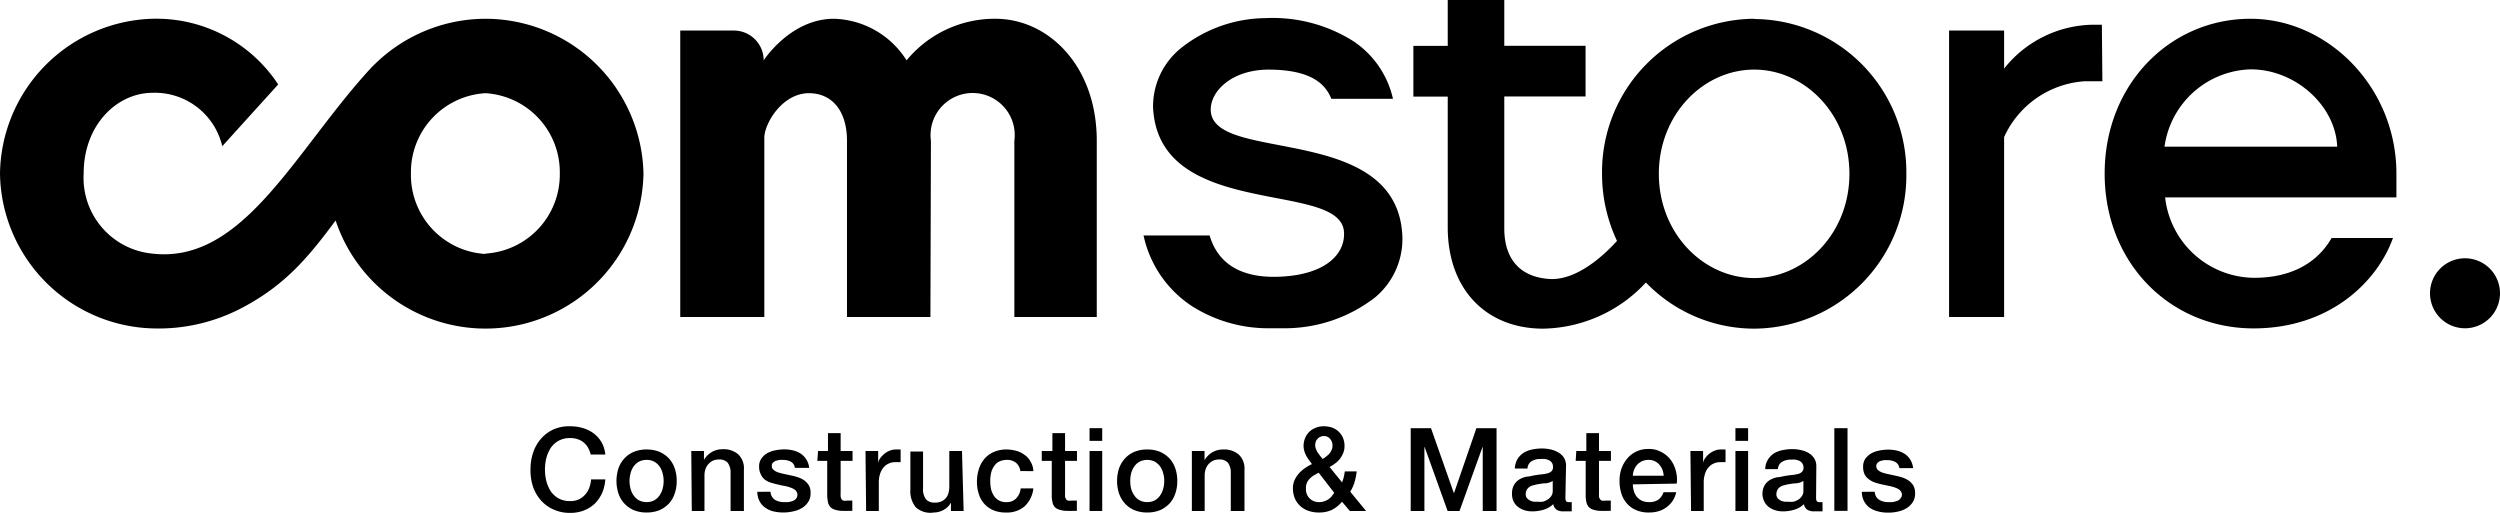<svg xmlns="http://www.w3.org/2000/svg" viewBox="0 0 197.17 40.45"><title>アセット 3</title><g id="レイヤー_2" data-name="レイヤー 2"><g id="レイヤー_2-2" data-name="レイヤー 2"><path d="M73.38,25H66.8V11.1c0-2.34-1.17-3.75-3-3.75-2.11,0-3.52,2.4-3.52,3.52V25H53.65V2.41h4.23a2.35,2.35,0,0,1,2.35,2.35s2.11-3.28,5.54-3.28A7,7,0,0,1,71.5,4.76a9,9,0,0,1,7-3.28c4.22,0,8,3.75,8,9.62V25H80V11.1a3.32,3.32,0,1,0-6.58,0Z"/><path d="M138.35,1.48a12.08,12.08,0,0,0-12,12.21A12.39,12.39,0,0,0,127.53,19c-1.08,1.19-3.22,3.15-5.36,3s-3.53-1.41-3.53-4V7.61h6.41v-4h-6.41V0h-4.46V3.62h-2.71v4h2.71V17.92c0,4.93,3.06,8,7.52,8a11.29,11.29,0,0,0,8.11-3.64,11.87,11.87,0,0,0,8.54,3.64,12.08,12.08,0,0,0,12-12.21,12.08,12.08,0,0,0-12-12.21m0,20.43c-4,0-7.52-3.52-7.52-8.22s3.52-8.22,7.52-8.22,7.51,3.52,7.51,8.22-3.52,8.22-7.51,8.22"/><path d="M165.81,6.41H164.4a7.52,7.52,0,0,0-6.34,4.4V25h-4.34V2.41h4.34v3a9.1,9.1,0,0,1,7-3.46h.71Z"/><path d="M38.28,1.48a12.51,12.51,0,0,0-8.8,3.66,2.27,2.27,0,0,0-.22.22C23.3,11.82,19.21,20.85,12,20a6,6,0,0,1-5.4-6.34c0-3.76,2.58-6.32,5.4-6.34a5.46,5.46,0,0,1,5.53,4.21l4.41-4.87v0A11.5,11.5,0,0,0,12,1.48,12.39,12.39,0,0,0,0,13.69,12.4,12.4,0,0,0,12,25.9a14.14,14.14,0,0,0,7.2-1.68c3.22-1.73,5-3.76,7.27-6.83a12.46,12.46,0,0,0,24.28-3.7A12.48,12.48,0,0,0,38.28,1.48m0,18.55a6.24,6.24,0,0,1-5.87-6.34,6.24,6.24,0,0,1,5.87-6.34,6.24,6.24,0,0,1,5.87,6.34A6.24,6.24,0,0,1,38.28,20"/><path d="M183.89,18.77c-1,1.74-2.89,3.14-6.13,3.14a7.12,7.12,0,0,1-7-6.34H189V13.69c0-6.81-5.4-12.21-11.51-12.21-6.34,0-11.5,5.16-11.5,12.21s5.16,12.21,11.74,12.21c6,0,9.75-3.65,11-7.13Zm-6.37-13.3c3.53,0,6.69,2.88,6.81,6.1H170.71a7.06,7.06,0,0,1,6.81-6.1"/><path d="M100.89,11.45c-2.85-.55-5.31-1-5.4-2.72-.07-1.48,1.59-3.21,4.51-3.24,3.22,0,4.48,1,5,2.3h4.86a7.39,7.39,0,0,0-3.2-4.59A11.92,11.92,0,0,0,99.8,1.43a10.85,10.85,0,0,0-6.69,2.39,5.91,5.91,0,0,0-2.17,4.66c.26,5.31,5.47,6.32,9.66,7.13,2.85.55,5.31,1,5.4,2.71s-1.43,3.33-5,3.5c-3,.15-4.92-.94-5.6-3.25H90.19A8.89,8.89,0,0,0,94,24.14a11.23,11.23,0,0,0,5.94,1.75c.44,0,.88,0,1.34,0a11.64,11.64,0,0,0,7.19-2.45,6,6,0,0,0,2.13-4.86c-.26-5.3-5.47-6.31-9.66-7.12"/><path d="M197.17,23.14a2.76,2.76,0,1,1-2.76-2.77,2.76,2.76,0,0,1,2.76,2.77"/><path d="M46.59,35.85a2.45,2.45,0,0,0-.2-.52,1.49,1.49,0,0,0-.33-.41,1.37,1.37,0,0,0-.47-.27,1.74,1.74,0,0,0-.63-.1,1.81,1.81,0,0,0-.9.21,1.85,1.85,0,0,0-.62.56,2.9,2.9,0,0,0-.35.8,3.86,3.86,0,0,0,0,1.83,2.9,2.9,0,0,0,.35.8,1.85,1.85,0,0,0,.62.56,1.81,1.81,0,0,0,.9.21,1.62,1.62,0,0,0,.68-.13,1.52,1.52,0,0,0,.5-.37,1.63,1.63,0,0,0,.33-.54,2.43,2.43,0,0,0,.15-.67h1.12a3.29,3.29,0,0,1-.25,1.07,2.93,2.93,0,0,1-.58.84,2.73,2.73,0,0,1-.86.54,2.94,2.94,0,0,1-1.09.19,3.07,3.07,0,0,1-1.31-.27,2.86,2.86,0,0,1-1-.73,3.26,3.26,0,0,1-.62-1.09A4.12,4.12,0,0,1,41.84,37a4,4,0,0,1,.21-1.31,3.16,3.16,0,0,1,.62-1.09,2.89,2.89,0,0,1,1-.74A3.07,3.07,0,0,1,45,33.62a3.42,3.42,0,0,1,1,.15,2.69,2.69,0,0,1,.86.44,2.4,2.4,0,0,1,.6.7,2.47,2.47,0,0,1,.28.94Z"/><path d="M51,40.42a2.64,2.64,0,0,1-1-.18,2.16,2.16,0,0,1-1.22-1.31,3.13,3.13,0,0,1-.16-1,3.22,3.22,0,0,1,.16-1,2.2,2.2,0,0,1,.47-.78,2.14,2.14,0,0,1,.75-.52,2.64,2.64,0,0,1,1-.18,2.67,2.67,0,0,1,1,.18,2.34,2.34,0,0,1,.75.52,2.18,2.18,0,0,1,.46.78,3,3,0,0,1,.16,1,2.87,2.87,0,0,1-.16,1,2.14,2.14,0,0,1-.46.79,2.34,2.34,0,0,1-.75.52,2.67,2.67,0,0,1-1,.18m0-.82a1.27,1.27,0,0,0,.6-.14,1.31,1.31,0,0,0,.42-.39,1.6,1.6,0,0,0,.24-.53,2.33,2.33,0,0,0,0-1.21,1.65,1.65,0,0,0-.24-.54,1.4,1.4,0,0,0-.42-.38,1.27,1.27,0,0,0-.6-.14,1.34,1.34,0,0,0-.61.14,1.4,1.4,0,0,0-.42.38,1.65,1.65,0,0,0-.24.54,2.33,2.33,0,0,0,0,1.21,1.6,1.6,0,0,0,.24.53,1.31,1.31,0,0,0,.42.39,1.34,1.34,0,0,0,.61.14"/><path d="M54.52,35.57h1v.7l0,0a1.75,1.75,0,0,1,.62-.62,1.66,1.66,0,0,1,.85-.22,1.77,1.77,0,0,1,1.23.4,1.52,1.52,0,0,1,.45,1.2V40.3H57.62v-3a1.3,1.3,0,0,0-.23-.81.87.87,0,0,0-.69-.25,1.16,1.16,0,0,0-.47.09,1.22,1.22,0,0,0-.36.27,1.2,1.2,0,0,0-.23.4,1.51,1.51,0,0,0-.08.48V40.3h-1Z"/><path d="M60.77,38.78a.79.79,0,0,0,.35.64,1.37,1.37,0,0,0,.72.18l.33,0a1.79,1.79,0,0,0,.35-.09.58.58,0,0,0,.27-.19.46.46,0,0,0,.1-.32.51.51,0,0,0-.15-.33,1.07,1.07,0,0,0-.35-.2,2.86,2.86,0,0,0-.49-.14,5.41,5.41,0,0,1-.55-.12,4.74,4.74,0,0,1-.57-.15,1.57,1.57,0,0,1-.48-.25A1.07,1.07,0,0,1,60,37.4a1.26,1.26,0,0,1-.13-.6,1.06,1.06,0,0,1,.19-.65,1.47,1.47,0,0,1,.47-.42,2.2,2.2,0,0,1,.64-.22,4.13,4.13,0,0,1,.67-.07,3.13,3.13,0,0,1,.7.08,2,2,0,0,1,.6.25,1.54,1.54,0,0,1,.68,1.13H62.69a.63.63,0,0,0-.34-.5,1.38,1.38,0,0,0-.62-.13h-.26l-.28.07a.76.76,0,0,0-.23.15.35.35,0,0,0-.09.25.39.39,0,0,0,.13.31,1.07,1.07,0,0,0,.35.2,4.29,4.29,0,0,0,.49.13l.56.12a5.12,5.12,0,0,1,.56.15,2,2,0,0,1,.49.25,1.44,1.44,0,0,1,.35.39,1.2,1.2,0,0,1,.13.59,1.23,1.23,0,0,1-.19.71,1.53,1.53,0,0,1-.5.48,2.14,2.14,0,0,1-.68.26,3.48,3.48,0,0,1-1.57,0,1.85,1.85,0,0,1-.65-.3,1.43,1.43,0,0,1-.44-.51,1.54,1.54,0,0,1-.17-.73Z"/><path d="M64.52,35.57h.78V34.16h1v1.41h.94v.78h-.94v2.52a2.16,2.16,0,0,0,0,.28.52.52,0,0,0,.06.2.28.28,0,0,0,.15.13.72.72,0,0,0,.28,0h.21l.22,0v.81l-.33,0a1.94,1.94,0,0,1-.34,0,2,2,0,0,1-.66-.08.91.91,0,0,1-.4-.22.85.85,0,0,1-.19-.38,3.92,3.92,0,0,1-.06-.52V36.35h-.78Z"/><path d="M68.26,35.57h1v.92h0a1,1,0,0,1,.18-.38,2,2,0,0,1,.32-.33,1.58,1.58,0,0,1,.42-.24,1.22,1.22,0,0,1,.46-.09h.25l.14,0v1l-.22,0h-.22a1.18,1.18,0,0,0-.5.11,1.12,1.12,0,0,0-.41.31,1.58,1.58,0,0,0-.27.5,2.19,2.19,0,0,0-.1.7V40.3h-1Z"/><path d="M76,40.3h-1v-.66h0a1.42,1.42,0,0,1-.57.57,1.6,1.6,0,0,1-.78.21A1.7,1.7,0,0,1,72.22,40a2,2,0,0,1-.42-1.39v-3h1v2.9a1.29,1.29,0,0,0,.24.88.87.87,0,0,0,.67.25,1.29,1.29,0,0,0,.55-.1,1,1,0,0,0,.55-.68,2,2,0,0,0,.06-.51V35.57h1Z"/><path d="M80.47,37.15a1,1,0,0,0-.35-.66,1.13,1.13,0,0,0-.73-.22,1.42,1.42,0,0,0-.43.07,1,1,0,0,0-.42.25,1.71,1.71,0,0,0-.32.52,2.64,2.64,0,0,0-.12.87,3,3,0,0,0,.06.59,1.73,1.73,0,0,0,.22.52,1.1,1.1,0,0,0,1,.51,1,1,0,0,0,.75-.28,1.33,1.33,0,0,0,.37-.8h1a2.26,2.26,0,0,1-.7,1.42,2.12,2.12,0,0,1-1.46.48,2.48,2.48,0,0,1-1-.18A2,2,0,0,1,77.21,39a3,3,0,0,1-.16-1,3.21,3.21,0,0,1,.15-1,2.27,2.27,0,0,1,.44-.81,2,2,0,0,1,.73-.54,2.43,2.43,0,0,1,1-.2,2.9,2.9,0,0,1,.79.11,1.88,1.88,0,0,1,.65.32,1.42,1.42,0,0,1,.47.53,1.61,1.61,0,0,1,.22.75Z"/><path d="M82.16,35.57H83V34.16h1v1.41h.94v.78H84v2.52a2.35,2.35,0,0,0,0,.28.4.4,0,0,0,.07.2.28.28,0,0,0,.15.13.7.7,0,0,0,.27,0h.22l.22,0v.81l-.34,0a1.88,1.88,0,0,1-.34,0,2,2,0,0,1-.66-.08A.82.82,0,0,1,83.2,40a.76.76,0,0,1-.19-.38,2.12,2.12,0,0,1-.06-.52V36.35h-.79Z"/><path d="M85.93,33.77h1v1h-1Zm0,1.8h1V40.3h-1Z"/><path d="M90.48,40.42a2.64,2.64,0,0,1-1-.18,2.14,2.14,0,0,1-.75-.52,2.3,2.3,0,0,1-.47-.79,3.13,3.13,0,0,1-.16-1,3.22,3.22,0,0,1,.16-1,2.36,2.36,0,0,1,.47-.78,2.14,2.14,0,0,1,.75-.52,2.64,2.64,0,0,1,1-.18,2.67,2.67,0,0,1,1,.18,2.34,2.34,0,0,1,.75.52,2.18,2.18,0,0,1,.46.78,3,3,0,0,1,.16,1,2.87,2.87,0,0,1-.16,1,2.14,2.14,0,0,1-.46.79,2.34,2.34,0,0,1-.75.52,2.67,2.67,0,0,1-1,.18m0-.82a1.27,1.27,0,0,0,.6-.14,1.31,1.31,0,0,0,.42-.39,1.6,1.6,0,0,0,.24-.53,2.09,2.09,0,0,0,.08-.61,2.06,2.06,0,0,0-.08-.6,1.65,1.65,0,0,0-.24-.54,1.4,1.4,0,0,0-.42-.38,1.36,1.36,0,0,0-1.2,0,1.19,1.19,0,0,0-.42.38,1.67,1.67,0,0,0-.25.54,2.65,2.65,0,0,0,0,1.21,1.62,1.62,0,0,0,.25.53,1.13,1.13,0,0,0,.42.39,1.27,1.27,0,0,0,.6.14"/><path d="M94,35.57h1v.72a1.75,1.75,0,0,1,.62-.62,1.66,1.66,0,0,1,.85-.22,1.77,1.77,0,0,1,1.23.4,1.52,1.52,0,0,1,.45,1.2V40.3H97.07v-3a1.3,1.3,0,0,0-.23-.81.87.87,0,0,0-.69-.25,1.19,1.19,0,0,0-.47.09,1.22,1.22,0,0,0-.36.27,1.2,1.2,0,0,0-.23.4,1.51,1.51,0,0,0-.08.48V40.3H94Z"/><path d="M105.84,39.57a2.55,2.55,0,0,1-.81.65,2.38,2.38,0,0,1-1,.2,2.45,2.45,0,0,1-.83-.13,1.83,1.83,0,0,1-.65-.38,1.72,1.72,0,0,1-.43-.61,2.09,2.09,0,0,1-.15-.81,1.61,1.61,0,0,1,.13-.63,2.22,2.22,0,0,1,.34-.52,2.78,2.78,0,0,1,.48-.42,4.37,4.37,0,0,1,.55-.32c-.08-.11-.17-.22-.24-.33a2.3,2.3,0,0,1-.21-.33,1.69,1.69,0,0,1-.15-.37,1.34,1.34,0,0,1-.06-.4,1.62,1.62,0,0,1,.13-.64,1.39,1.39,0,0,1,.34-.49,1.49,1.49,0,0,1,.51-.31,1.62,1.62,0,0,1,.62-.11,2.1,2.1,0,0,1,.61.09,1.42,1.42,0,0,1,.52.3,1.44,1.44,0,0,1,.36.48,1.67,1.67,0,0,1,.14.69,1.4,1.4,0,0,1-.1.54,2,2,0,0,1-.25.45,1.91,1.91,0,0,1-.38.37,2.66,2.66,0,0,1-.45.29l1,1.23c0-.11.07-.22.1-.36a3.71,3.71,0,0,0,.1-.52H107a4.63,4.63,0,0,1-.17.84,3.09,3.09,0,0,1-.34.76l1.25,1.52h-1.28ZM104,37.28l-.32.18a1.44,1.44,0,0,0-.32.23,1.23,1.23,0,0,0-.26.33,1,1,0,0,0-.1.49,1,1,0,0,0,1,1.09,1.18,1.18,0,0,0,.48-.08,1.22,1.22,0,0,0,.58-.42l.17-.23Zm.42-2.89a.68.68,0,0,0-.49.2.69.69,0,0,0-.2.53.73.73,0,0,0,.06.3,1.47,1.47,0,0,0,.14.28l.19.26.2.24a2.83,2.83,0,0,0,.28-.2,1.84,1.84,0,0,0,.25-.23,1,1,0,0,0,.17-.28.78.78,0,0,0,.07-.35.75.75,0,0,0-.19-.53.61.61,0,0,0-.48-.22"/><polygon points="111.26 33.77 112.86 33.77 114.66 38.88 114.68 38.88 116.44 33.77 118.03 33.77 118.03 40.3 116.94 40.3 116.94 35.26 116.92 35.26 115.11 40.3 114.17 40.3 112.36 35.26 112.34 35.26 112.34 40.3 111.26 40.3 111.26 33.77"/><path d="M123.46,39.25a.62.62,0,0,0,.05.27.23.23,0,0,0,.2.08h.11a.36.36,0,0,0,.14,0v.73l-.14,0-.18,0-.18,0h-.15a1,1,0,0,1-.53-.12.69.69,0,0,1-.28-.45,1.8,1.8,0,0,1-.76.44,3,3,0,0,1-.87.13,2,2,0,0,1-.61-.08,1.69,1.69,0,0,1-.52-.26,1.17,1.17,0,0,1-.36-.43,1.28,1.28,0,0,1-.13-.61,1.36,1.36,0,0,1,.16-.71,1.33,1.33,0,0,1,.42-.43,1.81,1.81,0,0,1,.59-.22c.21,0,.43-.08.65-.11s.37-.06.54-.07a4.12,4.12,0,0,0,.45-.08.71.71,0,0,0,.31-.17.45.45,0,0,0,.11-.34.54.54,0,0,0-.09-.33.59.59,0,0,0-.24-.2,1.4,1.4,0,0,0-.31-.09,1.94,1.94,0,0,0-.33,0,1.28,1.28,0,0,0-.72.18.7.7,0,0,0-.32.57h-1a1.66,1.66,0,0,1,.22-.76,1.64,1.64,0,0,1,.49-.49,2.07,2.07,0,0,1,.67-.25,3.94,3.94,0,0,1,.77-.08,3.25,3.25,0,0,1,.69.08,2,2,0,0,1,.6.24,1.26,1.26,0,0,1,.44.42,1.17,1.17,0,0,1,.16.64Zm-1-1.32a1.28,1.28,0,0,1-.58.19c-.24,0-.47.05-.7.09l-.32.08a.87.87,0,0,0-.27.14.62.62,0,0,0-.19.23.69.69,0,0,0-.07.34.48.48,0,0,0,.1.29.79.79,0,0,0,.25.19.94.94,0,0,0,.31.09l.3,0a1.76,1.76,0,0,0,.38,0,1.22,1.22,0,0,0,.37-.16,1,1,0,0,0,.3-.28.69.69,0,0,0,.12-.41Z"/><path d="M124.32,35.57h.79V34.16h1v1.41h.94v.78h-.94v2.52a2.35,2.35,0,0,0,0,.28.4.4,0,0,0,.07.2.28.28,0,0,0,.15.13.7.7,0,0,0,.27,0h.22l.22,0v.81l-.34,0a1.88,1.88,0,0,1-.34,0,2,2,0,0,1-.66-.08.82.82,0,0,1-.39-.22.76.76,0,0,1-.19-.38,2.12,2.12,0,0,1-.06-.52V36.35h-.79Z"/><path d="M128.78,38.2a1.84,1.84,0,0,0,.08.53,1.37,1.37,0,0,0,.23.45,1.23,1.23,0,0,0,.4.31,1.33,1.33,0,0,0,.56.11,1.27,1.27,0,0,0,.74-.19,1.23,1.23,0,0,0,.41-.59h1a2,2,0,0,1-.28.68,2.16,2.16,0,0,1-.49.51,2.06,2.06,0,0,1-.63.31,2.59,2.59,0,0,1-.74.1,2.48,2.48,0,0,1-1-.18,2,2,0,0,1-.73-.51,2.12,2.12,0,0,1-.45-.79,3.18,3.18,0,0,1-.15-1,2.8,2.8,0,0,1,.16-1,2.49,2.49,0,0,1,.46-.79,2.12,2.12,0,0,1,1.66-.74,2,2,0,0,1,1,.23,2.2,2.2,0,0,1,.74.61,2.44,2.44,0,0,1,.42.89,2.5,2.5,0,0,1,.07,1Zm2.43-.68a1.58,1.58,0,0,0-.1-.48,1.28,1.28,0,0,0-.24-.39,1,1,0,0,0-.37-.28,1.06,1.06,0,0,0-.48-.1,1.3,1.3,0,0,0-.49.09,1.36,1.36,0,0,0-.39.27,1.3,1.3,0,0,0-.25.39,1.4,1.4,0,0,0-.11.5Z"/><path d="M133.32,35.57h1v.92h0a1,1,0,0,1,.18-.38,1.66,1.66,0,0,1,.32-.33,1.44,1.44,0,0,1,.42-.24,1.22,1.22,0,0,1,.46-.09h.25l.14,0v1l-.22,0h-.22a1.18,1.18,0,0,0-.5.11,1.12,1.12,0,0,0-.41.31,1.4,1.4,0,0,0-.27.5,2.19,2.19,0,0,0-.1.7V40.3h-1Z"/><path d="M136.87,33.77h1v1h-1Zm0,1.8h1V40.3h-1Z"/><path d="M143.23,39.25a.62.62,0,0,0,.05.27.23.23,0,0,0,.2.08h.11a.44.44,0,0,0,.15,0v.73l-.14,0-.18,0-.19,0h-.15a1.07,1.07,0,0,1-.53-.12.69.69,0,0,1-.28-.45,1.8,1.8,0,0,1-.76.44,3,3,0,0,1-.87.13,2,2,0,0,1-.61-.08,1.69,1.69,0,0,1-.52-.26,1.17,1.17,0,0,1-.36-.43A1.41,1.41,0,0,1,139,39a1.46,1.46,0,0,1,.16-.71,1.33,1.33,0,0,1,.42-.43,1.9,1.9,0,0,1,.59-.22c.21,0,.43-.08.65-.11s.37-.06.54-.07a4.12,4.12,0,0,0,.45-.08.66.66,0,0,0,.31-.17.45.45,0,0,0,.12-.34.54.54,0,0,0-.1-.33.59.59,0,0,0-.24-.2,1.4,1.4,0,0,0-.31-.09,1.94,1.94,0,0,0-.33,0,1.33,1.33,0,0,0-.72.18.7.7,0,0,0-.32.57h-1a1.45,1.45,0,0,1,.22-.76,1.6,1.6,0,0,1,.48-.49,2.12,2.12,0,0,1,.68-.25,3.77,3.77,0,0,1,.76-.08,3.25,3.25,0,0,1,.69.08,2,2,0,0,1,.61.24,1.33,1.33,0,0,1,.43.42,1.17,1.17,0,0,1,.16.64Zm-1-1.32a1.28,1.28,0,0,1-.58.19c-.23,0-.47.05-.7.09l-.32.08a.87.87,0,0,0-.27.14.62.62,0,0,0-.19.23.82.82,0,0,0-.07.34.48.48,0,0,0,.1.29.79.79,0,0,0,.25.19.94.94,0,0,0,.31.09l.3,0a1.76,1.76,0,0,0,.38,0,1.4,1.4,0,0,0,.38-.16,1,1,0,0,0,.29-.28.69.69,0,0,0,.12-.41Z"/><rect x="144.67" y="33.77" width="1.04" height="6.52"/><path d="M147.86,38.78a.77.77,0,0,0,.35.64,1.37,1.37,0,0,0,.72.18l.33,0a1.79,1.79,0,0,0,.35-.09.58.58,0,0,0,.27-.19A.46.46,0,0,0,150,39a.51.51,0,0,0-.15-.33,1.07,1.07,0,0,0-.35-.2,2.86,2.86,0,0,0-.49-.14l-.56-.12a5.12,5.12,0,0,1-.56-.15,1.57,1.57,0,0,1-.48-.25,1.1,1.1,0,0,1-.35-.39,1.4,1.4,0,0,1-.12-.6,1.13,1.13,0,0,1,.18-.65,1.62,1.62,0,0,1,.48-.42,2.1,2.1,0,0,1,.64-.22,4,4,0,0,1,.67-.07,3.19,3.19,0,0,1,.7.08,2,2,0,0,1,.6.25,1.49,1.49,0,0,1,.67,1.13h-1.08a.64.64,0,0,0-.35-.5,1.33,1.33,0,0,0-.61-.13h-.26l-.29.07a.86.86,0,0,0-.22.15.35.35,0,0,0-.09.25.39.39,0,0,0,.13.31,1.07,1.07,0,0,0,.35.2,3.8,3.8,0,0,0,.49.13l.56.12a5.12,5.12,0,0,1,.56.15,2.25,2.25,0,0,1,.49.25,1.44,1.44,0,0,1,.35.39,1.2,1.2,0,0,1,.13.59,1.23,1.23,0,0,1-.19.71,1.53,1.53,0,0,1-.5.48,2.14,2.14,0,0,1-.68.26,3.16,3.16,0,0,1-.74.08,3.1,3.1,0,0,1-.83-.1,2,2,0,0,1-.66-.3,1.5,1.5,0,0,1-.43-.51,1.54,1.54,0,0,1-.17-.73Z"/></g></g></svg>